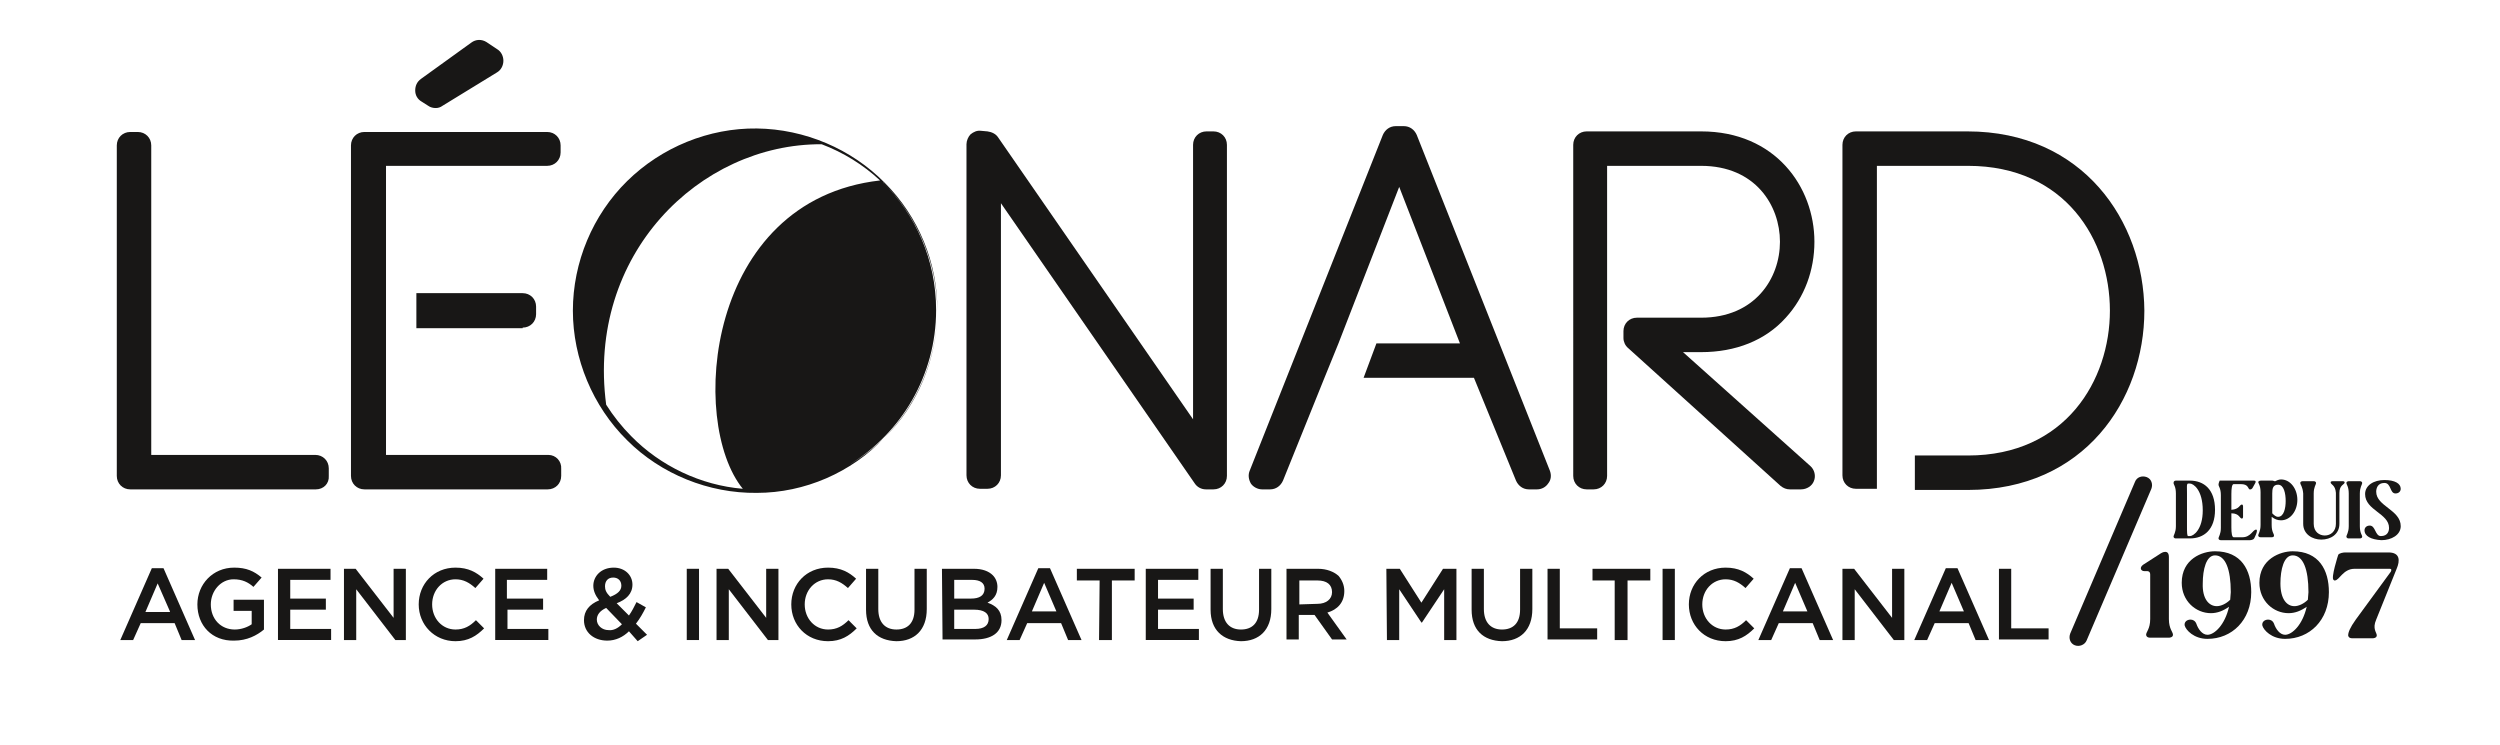 <?xml version="1.0" encoding="utf-8"?>
<!-- Generator: Adobe Illustrator 27.8.0, SVG Export Plug-In . SVG Version: 6.00 Build 0)  -->
<svg version="1.1" id="Calque_1" xmlns="http://www.w3.org/2000/svg" xmlns:xlink="http://www.w3.org/1999/xlink" x="0px" y="0px"
	 viewBox="0 0 428.1 127.6" style="enable-background:new 0 0 428.1 127.6;" xml:space="preserve">
<style type="text/css">
	.st0{fill:#181716;}
</style>
<g>
	<g>
		<g>
			<path class="st0" d="M372.6,82.3h2.4c2.4,0,4.3,1.5,4.3,5c0,3.4-1.9,4.9-4.3,4.9h-2.4c-0.4,0-0.4-0.3-0.4-0.3
				c0-0.3,0.4-0.7,0.4-1.8v-5.6c0-1.2-0.4-1.5-0.4-1.8C372.2,82.4,372.4,82.3,372.6,82.3z M374.7,91.8h0.3c0.6,0,2.2-1.1,2.2-4.4
				c0-3.5-1.6-4.6-2.2-4.6h-0.3c-0.3,0-0.2,0.7-0.2,1.7v5.6C374.5,91.1,374.5,91.8,374.7,91.8z"/>
			<path class="st0" d="M380.1,82.3h5.9c0.3,0,0.3,0.2,0.2,0.4l-0.5,0.9c-0.1,0.1-0.2,0.2-0.3,0.2c-0.1,0-0.1,0-0.2,0
				c-0.3-0.2-0.2-0.9-1.5-0.9h-1.2c-0.3,0-0.4,0.7-0.4,1.7v2.7c1.4-0.1,1.4-0.9,1.8-0.9c0.2,0,0.2,0.3,0.2,0.3v1.8
				c0,0.3-0.2,0.3-0.2,0.3c-0.4,0-0.4-0.9-1.8-0.9v2.4c0,1,0.1,1.7,0.4,1.7h1.5c1.4,0,1.8-1.3,2.3-1.3h0.1c0.3,0.2-0.4,1.5-0.4,1.5
				c-0.1,0.2-0.5,0.3-0.7,0.3h-5c-0.4,0-0.4-0.3-0.4-0.3c0-0.3,0.4-0.7,0.4-1.8v-5.6c0-1.2-0.4-1.5-0.4-1.8S380.1,82.3,380.1,82.3z"
				/>
			<path class="st0" d="M387.2,82.3h1.9c0.2,0,0.3,0.1,0.4,0.1s0.2,0-0.1,0.1c0.4-0.2,0.8-0.4,1.2-0.4c1.6,0,2.8,1.6,2.8,3.5
				s-1.2,3.5-2.8,3.5c-0.6,0-1.1-0.2-1.6-0.6v1.4c0,1.2,0.4,1.5,0.4,1.8c0,0.2-0.1,0.3-0.4,0.3h-1.9c-0.4,0-0.4-0.3-0.4-0.3
				c0-0.3,0.4-0.7,0.4-1.8v-5.6c0-1.2-0.4-1.5-0.4-1.8C386.8,82.4,386.9,82.3,387.2,82.3z M389.1,87.9c0.3,0.3,0.6,0.6,1,0.6
				c1,0,1.3-1.5,1.3-2.7c0-1.3-0.3-2.8-1.3-2.8c-0.9,0-1,0.7-1,1.5V87.9z"/>
			<path class="st0" d="M393.9,82.7c0-0.3,0.4-0.3,0.4-0.3h1.9c0.4,0,0.4,0.3,0.4,0.3c0,0.3-0.4,0.7-0.4,1.8v5.2c0,1.4,1,2,1.9,2
				c1,0,1.9-0.7,1.9-2v-5.3c-0.1-1.4-0.9-1.4-0.9-1.8c0-0.2,0.3-0.2,0.3-0.2h1.8c0.3,0,0.3,0.2,0.3,0.2c0,0.4-0.9,0.4-0.9,1.8v5.3
				c0,1.8-1.5,2.7-3.1,2.7c-1.5,0-3.1-0.9-3.1-2.7v-5.2C394.3,83.3,393.9,83,393.9,82.7z"/>
			<path class="st0" d="M401.8,82.7c0-0.3,0.4-0.3,0.4-0.3h1.9c0.4,0,0.4,0.3,0.4,0.3c0,0.3-0.4,0.7-0.4,1.8v5.6
				c0,1.2,0.4,1.5,0.4,1.8s-0.4,0.3-0.4,0.3h-1.9c-0.4,0-0.4-0.3-0.4-0.3c0-0.3,0.4-0.7,0.4-1.8v-5.6
				C402.2,83.3,401.8,83,401.8,82.7z"/>
			<path class="st0" d="M404.9,90.8c0-0.4,0.3-0.8,0.9-0.8c1,0,0.9,1.8,1.9,1.8c1.2,0,1.4-0.9,1.4-1.4c0-2.5-4.1-3-4.1-5.8
				c0-1.5,1.5-2.4,3.3-2.4s2.8,0.6,2.8,1.5c0,0.4-0.3,0.8-0.9,0.8c-1,0-0.7-1.8-1.9-1.8c-1.2,0-1.4,1-1.4,1.5c0,2.5,4.2,3.1,4.2,5.9
				c0,1.5-1.6,2.4-3.3,2.4C406,92.4,404.9,91.8,404.9,90.8z"/>
			<path class="st0" d="M367,96.7l2.8-1.8c0.3-0.2,0.6-0.4,1-0.4c0.3,0,0.6,0.2,0.6,0.9V106c0,1.7,0.7,2.2,0.7,2.7s-0.7,0.5-0.7,0.5
				h-3.2c-0.7,0-0.7-0.5-0.7-0.5c0-0.5,0.7-1,0.7-2.7v-7.6c0-0.5-0.3-0.6-0.5-0.6s-0.4,0-0.5,0C366.6,97.8,366.3,97.2,367,96.7z"/>
			<path class="st0" d="M379.3,94.4c4.5,0,6.2,3.2,6.2,7c0,4.8-3.3,8-7.5,8c-2.3,0-3.7-1.5-3.9-2.3c-0.1-0.6,0.4-1,1-1
				c0.4,0,0.8,0.2,1,0.7c0.3,0.9,1,1.9,1.9,1.9c1.2,0,3-1.7,3.7-4.8c-1,0.7-2,1.1-3.1,1.1c-2.6,0-5-2.1-5-5.2
				C373.6,95.7,377.1,94.4,379.3,94.4z M379.6,103.8c0.7,0,1.6-0.4,2.3-1.1c0-0.4,0.1-0.9,0.1-1.3c0-3.9-0.9-6.3-2.7-6.3
				c-1.5,0-2.1,2.4-2.1,4.8C377.1,102.6,378.3,103.8,379.6,103.8z"/>
			<path class="st0" d="M392.6,94.4c4.5,0,6.2,3.2,6.2,7c0,4.8-3.3,8-7.5,8c-2.3,0-3.7-1.5-3.9-2.3c-0.1-0.6,0.4-1,1-1
				c0.4,0,0.8,0.2,1,0.7c0.3,0.9,1,1.9,1.9,1.9c1.2,0,3-1.7,3.7-4.8c-1,0.7-2,1.1-3.1,1.1c-2.6,0-5-2.1-5-5.2
				C386.9,95.7,390.5,94.4,392.6,94.4z M392.9,103.8c0.7,0,1.6-0.4,2.3-1.1c0-0.4,0.1-0.9,0.1-1.3c0-3.9-0.9-6.3-2.7-6.3
				c-1.5,0-2.1,2.4-2.1,4.8C390.5,102.6,391.6,103.8,392.9,103.8z"/>
			<path class="st0" d="M400.4,95c0.2-0.3,0.9-0.4,1.2-0.4h7.4c2,0,2,1.4,1.4,2.8l-3.5,8.7c-0.7,1.6,0.1,2.2,0.1,2.7
				s-0.7,0.5-0.7,0.5h-3.5c-0.7,0-0.7-0.5-0.7-0.5c0-0.5,0.3-1.3,1.3-2.7l6-8.2c0.1-0.2,0.2-0.5-0.2-0.5h-6c-2,0-2.6,2-3.4,2
				c-0.1,0-0.1,0-0.2-0.1C399.1,99,400.4,95,400.4,95z"/>
		</g>
	</g>
</g>
<path class="st0" d="M355.3,110.5L355.3,110.5c-0.8-0.3-1.1-1.2-0.8-2l11.1-26c0.3-0.8,1.2-1.1,2-0.8l0,0c0.8,0.3,1.1,1.2,0.8,2
	l-11.1,26C357,110.4,356.1,110.8,355.3,110.5z"/>
<g>
	<g>
		<g>
			<path class="st0" d="M23.6,80.2h30.5v1.3c-10.6,0-21.2,0-31.8,0V24.9h1.3C23.6,24.9,23.6,80.2,23.6,80.2z"/>
			<path class="st0" d="M54.1,83.8H22.3c-1.3,0-2.3-1-2.3-2.3V24.9c0-1.3,1-2.3,2.3-2.3h1.3c1.3,0,2.3,1,2.3,2.3v53H54
				c1.3,0,2.3,1,2.3,2.3v1.3C56.4,82.8,55.4,83.8,54.1,83.8z"/>
		</g>
		<g>
			<path class="st0" d="M167.7,81.5V24.7l1.1,0.1l37.7,54.5V24.8h1.2v56.7h-1.3L169,27.4v54.1H167.7z"/>
			<path class="st0" d="M207.8,83.8h-1.3c-0.8,0-1.5-0.4-1.9-1l-33.2-48v46.6c0,1.3-1,2.3-2.3,2.3h-1.3c-1.3,0-2.3-1-2.3-2.3V24.7
				c0-0.6,0.3-1.3,0.7-1.7c0.5-0.4,1.1-0.7,1.8-0.6l1.1,0.1c0.7,0.1,1.4,0.4,1.8,1l33.4,48.3v-47c0-1.3,1-2.3,2.3-2.3h1.2
				c1.3,0,2.3,1,2.3,2.3v56.7C210.1,82.8,209.1,83.8,207.8,83.8z"/>
		</g>
		<g>
			<path class="st0" d="M273.1,81.5h-1.2V25.4v-0.6h0.6h19c22.7,0,22.7,33.1,0,33.1h-9.2l26.1,23.6h-1.9l-26.1-23.6v-1.2h11
				c21.1,0,21.1-30.6,0-30.6H273v55.4H273.1z"/>
			<path class="st0" d="M308.4,83.8h-1.9c-0.6,0-1.1-0.2-1.6-0.6l-26.1-23.6c-0.5-0.4-0.8-1.1-0.8-1.7v-1.2c0-1.3,1-2.3,2.3-2.3h11
				c9.2,0,13.5-6.7,13.5-13c0-6.2-4.2-13-13.5-13h-16.1v53.1c0,1.3-1,2.3-2.3,2.3h-1.2c-1.3,0-2.3-1-2.3-2.3V24.8
				c0-1.3,1-2.3,2.3-2.3h19.6c12.7,0,19.4,9.5,19.4,18.9c0,4.9-1.7,9.5-4.9,13c-3.5,3.9-8.6,5.9-14.5,5.9h-3.1L310,79.8
				c0.7,0.6,1,1.7,0.6,2.6C310.3,83.2,309.4,83.8,308.4,83.8z"/>
		</g>
	</g>
	<g>
		<g>
			<path class="st0" d="M73.5,15.5l8.6-6.2l1.8,1.2l-9.3,5.7L73.5,15.5z"/>
			<path class="st0" d="M74.6,18.5c-0.4,0-0.9-0.1-1.3-0.4l-1.1-0.7c-0.7-0.4-1.1-1.1-1.1-1.9c0-0.8,0.3-1.5,1-2l8.6-6.2
				c0.8-0.6,1.8-0.6,2.6-0.1l1.8,1.2c0.7,0.4,1.1,1.2,1.1,2s-0.4,1.6-1.1,2l-9.3,5.7C75.4,18.4,75,18.5,74.6,18.5z"/>
		</g>
	</g>
</g>
<path class="st0" d="M151.4,75c-1.8,1.8-3.8,3.3-6,4.6c8.9-5.4,14.9-15.3,14.9-26.5c0-8.6-3.5-16.3-9.1-21.9
	c0.1,0.1,0.2,0.1,0.2,0.2c5.7,5.7,9.1,13.7,9.1,21.8c0.1-8.1-3.2-16.1-9-21.9c-5.7-5.8-13.7-9.2-21.9-9.3c-8.2-0.1-16.3,3.2-22.2,9
	c-5.9,5.8-9.3,13.9-9.3,22.2c0,8.2,3.4,16.4,9.3,22.2c5.8,5.8,14,9.1,22.2,9C137.8,84.4,145.8,80.9,151.4,75
	c5.8-5.6,9.1-13.7,9.1-21.8C160.5,61.3,157.1,69.3,151.4,75z M127.2,83.7c-7.2-0.6-14.1-3.9-19.1-9c-1.6-1.6-3.1-3.5-4.3-5.4
	c-3.4-25.7,16-44.7,36.9-44.6c3.7,1.4,7.1,3.5,10,6.2C120.8,34.3,117.9,72.3,127.2,83.7z"/>
<path class="st0" d="M265.4,80.6l-22.8-57.5c-0.4-0.9-1.2-1.5-2.2-1.5H239c-1,0-1.8,0.6-2.2,1.5L214,80.6c-0.3,0.7-0.2,1.5,0.2,2.2
	c0.4,0.6,1.2,1,1.9,1h1.4c1,0,1.8-0.6,2.2-1.5l7.1-17.6l0,0l2.4-5.9l0,0L239.6,32L250,58.8h-14.3l-2.2,5.9h18.9l7.2,17.6
	c0.4,0.9,1.2,1.5,2.2,1.5h1.4c0.8,0,1.5-0.4,1.9-1C265.6,82.2,265.7,81.4,265.4,80.6z"/>
<g>
	<path class="st0" d="M93.9,77.9H66.1V56.1l0,0v-6l0,0V28.4h27.6c1.3,0,2.3-1,2.3-2.3v-1.2c0-1.3-1-2.3-2.3-2.3H62.4
		c-1.3,0-2.3,1-2.3,2.3v56.6c0,1.3,1,2.3,2.3,2.3h31.4c1.3,0,2.3-1,2.3-2.3v-1.2C96.2,79,95.2,77.9,93.9,77.9z"/>
	<path class="st0" d="M89.5,56.1c1.3,0,2.3-1,2.3-2.3v-1.3c0-1.3-1-2.3-2.3-2.3H71.3v6h18.2V56.1z"/>
</g>
<path class="st0" d="M336.9,22.5h-19.1c-1.3,0-2.3,1-2.3,2.3v56.6c0,1.3,1,2.3,2.3,2.3h3.6v-5.9l0,0V28.4H337
	c16.7,0,24.3,12.8,24.3,24.8c0,11.9-7.6,24.8-24.3,24.8h-9.1v5.9h9.1c19.9,0,30.2-15.4,30.2-30.7C367.1,37.9,356.7,22.5,336.9,22.5z
	"/>
<g>
	<g>
		<path class="st0" d="M26,97.3h2l5.4,12.3h-2.3l-1.2-2.9h-5.8l-1.3,2.9h-2.2L26,97.3z M29.1,104.7L27,99.9l-2.1,4.9h4.2V104.7z"/>
		<path class="st0" d="M33.8,103.5L33.8,103.5c0-3.4,2.6-6.3,6.3-6.3c2.1,0,3.4,0.6,4.7,1.7l-1.4,1.6c-0.9-0.8-1.9-1.3-3.4-1.3
			c-2.2,0-3.9,2-3.9,4.3l0,0c0,2.5,1.7,4.3,4.1,4.3c1.1,0,2.2-0.4,2.9-0.9v-2.3H40v-1.9h5.2v5.1c-1.2,1-2.9,1.9-5.1,1.9
			C36.3,109.8,33.8,107.1,33.8,103.5z"/>
		<path class="st0" d="M47.6,97.4h9v1.9h-6.9v3.2h6.1v1.9h-6.1v3.3h7v1.9h-9.1V97.4z"/>
		<path class="st0" d="M58.9,97.4h2l6.5,8.4v-8.4h2.1v12.2h-1.8l-6.7-8.7v8.7h-2.1C58.9,109.6,58.9,97.4,58.9,97.4z"/>
		<path class="st0" d="M71.7,103.5L71.7,103.5c0-3.5,2.6-6.3,6.3-6.3c2.2,0,3.6,0.8,4.8,1.9l-1.4,1.6c-1-0.9-2-1.5-3.4-1.5
			c-2.3,0-4,1.9-4,4.3l0,0c0,2.4,1.7,4.3,4,4.3c1.5,0,2.5-0.6,3.5-1.6l1.4,1.4c-1.3,1.3-2.7,2.2-4.9,2.2
			C74.4,109.8,71.7,107,71.7,103.5z"/>
		<path class="st0" d="M84.7,97.4h9v1.9h-6.9v3.2H93v1.9h-6.1v3.3h7v1.9h-9.1V97.4H84.7z"/>
		<path class="st0" d="M107.7,108.1c-1,1-2.3,1.6-3.7,1.6c-2.3,0-4-1.4-4-3.5l0,0c0-1.6,0.9-2.7,2.6-3.4c-0.7-0.9-1-1.7-1-2.5l0,0
			c0-1.6,1.3-3.1,3.5-3.1c1.9,0,3.2,1.3,3.2,2.9l0,0c0,1.6-1.1,2.6-2.7,3.2l2.1,2.1c0.5-0.7,0.9-1.5,1.3-2.3l1.6,0.9
			c-0.5,1-1,1.9-1.7,2.8l1.9,1.9l-1.6,1.1L107.7,108.1z M106.5,106.9l-2.7-2.8c-1.1,0.5-1.6,1.2-1.6,2l0,0c0,1,0.9,1.8,2,1.8
			C105,108,105.8,107.6,106.5,106.9z M106.4,100.3L106.4,100.3c0-0.9-0.6-1.4-1.4-1.4c-0.9,0-1.4,0.6-1.4,1.5l0,0
			c0,0.6,0.2,1.1,0.9,1.8C105.8,101.7,106.4,101.1,106.4,100.3z"/>
		<path class="st0" d="M117.6,97.4h2.1v12.2h-2.1V97.4z"/>
		<path class="st0" d="M122.7,97.4h2l6.5,8.4v-8.4h2.1v12.2h-1.8l-6.7-8.7v8.7h-2.1C122.7,109.6,122.7,97.4,122.7,97.4z"/>
		<path class="st0" d="M135.5,103.5L135.5,103.5c0-3.5,2.6-6.3,6.3-6.3c2.2,0,3.6,0.8,4.8,1.9l-1.4,1.6c-1-0.9-2-1.5-3.4-1.5
			c-2.3,0-4,1.9-4,4.3l0,0c0,2.4,1.7,4.3,4,4.3c1.5,0,2.5-0.6,3.5-1.6l1.4,1.4c-1.3,1.3-2.7,2.2-4.9,2.2
			C138.1,109.8,135.5,107,135.5,103.5z"/>
		<path class="st0" d="M148.3,104.4v-7h2.1v6.9c0,2.3,1.2,3.5,3.1,3.5c1.9,0,3.1-1.1,3.1-3.4v-7h2.1v6.9c0,3.6-2.1,5.5-5.2,5.5
			C150.3,109.7,148.3,107.9,148.3,104.4z"/>
		<path class="st0" d="M161.3,97.4h5.5c1.4,0,2.5,0.4,3.2,1.1c0.5,0.5,0.8,1.2,0.8,2l0,0c0,1.5-0.8,2.2-1.7,2.7
			c1.4,0.5,2.4,1.3,2.4,3l0,0c0,2.2-1.8,3.3-4.5,3.3h-5.6L161.3,97.4L161.3,97.4z M166.3,102.5c1.4,0,2.3-0.5,2.3-1.7l0,0
			c0-1-0.8-1.5-2.1-1.5h-3.1v3.2H166.3z M167,107.7c1.5,0,2.3-0.6,2.3-1.7l0,0c0-1-0.8-1.6-2.5-1.6h-3.4v3.3
			C163.4,107.7,167,107.7,167,107.7z"/>
		<path class="st0" d="M177.8,97.3h2l5.4,12.3h-2.3l-1.2-2.9h-5.8l-1.3,2.9h-2.2L177.8,97.3z M180.9,104.7l-2.1-4.9l-2.1,4.9H180.9z
			"/>
		<path class="st0" d="M188.3,99.4h-3.9v-2h9.9v2h-3.9v10.2h-2.2L188.3,99.4L188.3,99.4z"/>
		<path class="st0" d="M196.2,97.4h9v1.9h-6.9v3.2h6.1v1.9h-6.1v3.3h7v1.9h-9.1V97.4z"/>
		<path class="st0" d="M207.3,104.4v-7h2.1v6.9c0,2.3,1.2,3.5,3.1,3.5c1.9,0,3.1-1.1,3.1-3.4v-7h2.1v6.9c0,3.6-2.1,5.5-5.2,5.5
			C209.4,109.7,207.3,107.9,207.3,104.4z"/>
		<path class="st0" d="M220.3,97.4h5.4c1.5,0,2.7,0.5,3.5,1.2c0.6,0.7,1,1.6,1,2.6l0,0c0,2-1.2,3.2-2.9,3.7l3.3,4.6h-2.5l-3-4.2
			h-2.7v4.2h-2.1V97.4z M225.6,103.4c1.5,0,2.5-0.8,2.5-2l0,0c0-1.3-0.9-2-2.5-2h-3.1v4.1L225.6,103.4L225.6,103.4z"/>
		<path class="st0" d="M237.4,97.4h2.3l3.7,5.8l3.7-5.8h2.3v12.2h-2.1v-8.7l-3.8,5.7h-0.1l-3.8-5.7v8.7h-2.1L237.4,97.4L237.4,97.4z
			"/>
		<path class="st0" d="M252,104.4v-7h2.1v6.9c0,2.3,1.2,3.5,3.1,3.5c1.9,0,3.1-1.1,3.1-3.4v-7h2.1v6.9c0,3.6-2.1,5.5-5.2,5.5
			C254,109.7,252,107.9,252,104.4z"/>
		<path class="st0" d="M265,97.4h2.1v10.2h6.4v1.9H265V97.4z"/>
		<path class="st0" d="M276.6,99.4h-3.9v-2h9.9v2h-3.9v10.2h-2.2V99.4H276.6z"/>
		<path class="st0" d="M284.7,97.4h2.1v12.2h-2.1V97.4z"/>
		<path class="st0" d="M289.2,103.5L289.2,103.5c0-3.5,2.6-6.3,6.3-6.3c2.2,0,3.6,0.8,4.8,1.9l-1.4,1.6c-1-0.9-2-1.5-3.4-1.5
			c-2.3,0-4,1.9-4,4.3l0,0c0,2.4,1.7,4.3,4,4.3c1.5,0,2.5-0.6,3.5-1.6l1.4,1.4c-1.3,1.3-2.7,2.2-4.9,2.2
			C291.8,109.8,289.2,107,289.2,103.5z"/>
		<path class="st0" d="M306.5,97.3h2l5.4,12.3h-2.3l-1.2-2.9h-5.8l-1.3,2.9h-2.2L306.5,97.3z M309.5,104.7l-2.1-4.9l-2.1,4.9H309.5z
			"/>
		<path class="st0" d="M315.5,97.4h2l6.5,8.4v-8.4h2.1v12.2h-1.8l-6.7-8.7v8.7h-2.1V97.4z"/>
		<path class="st0" d="M333.2,97.3h2l5.4,12.3h-2.3l-1.2-2.9h-5.8l-1.3,2.9h-2.2L333.2,97.3z M336.3,104.7l-2.1-4.9l-2.1,4.9H336.3z
			"/>
		<path class="st0" d="M342.3,97.4h2.1v10.2h6.4v1.9h-8.5V97.4z"/>
	</g>
</g>
</svg>
